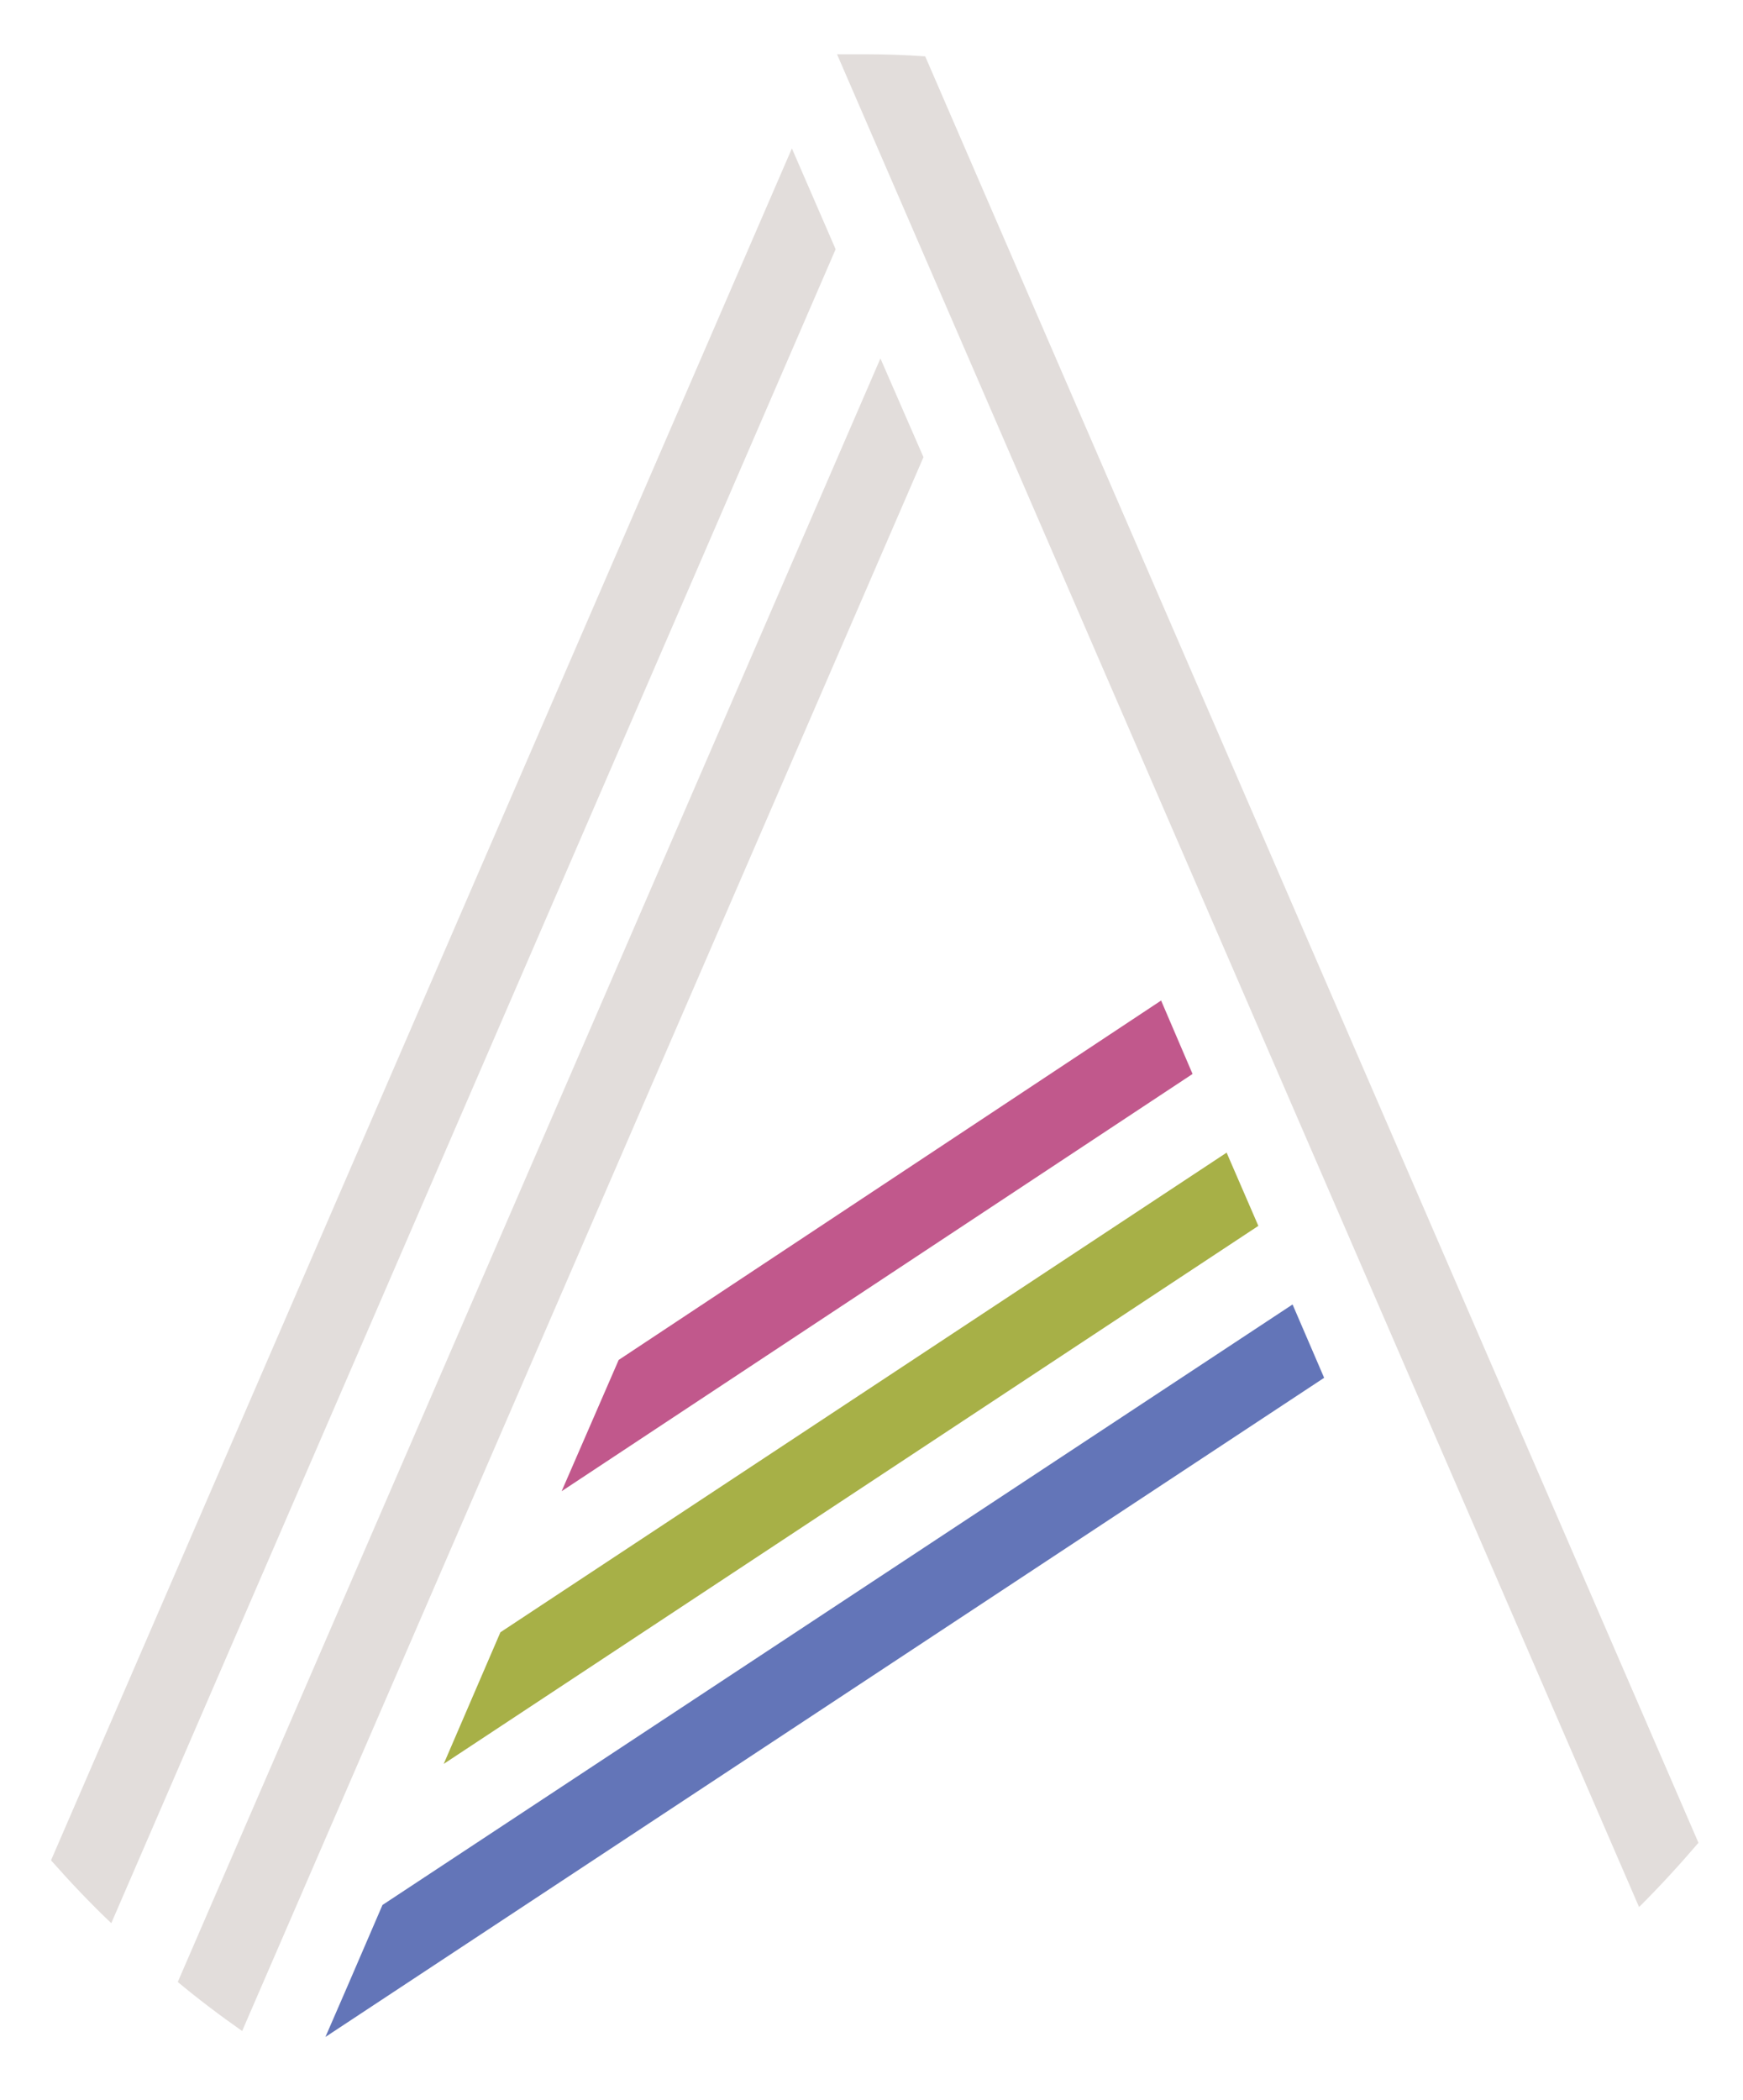 <?xml version="1.0" encoding="UTF-8"?>
<svg id="Layer_1" xmlns="http://www.w3.org/2000/svg" version="1.1" viewBox="0 0 498.1 600">
  <!-- Generator: Adobe Illustrator 29.7.1, SVG Export Plug-In . SVG Version: 2.1.1 Build 8)  -->
  <defs>
    <style>
      .st0 {
        fill: #e2dddb;
      }

      .st1 {
        fill: #6375b8;
      }

      .st2 {
        fill: #a7b047;
      }

      .st3 {
        fill: #c1588c;
      }
    </style>
  </defs>
  <path class="st0" d="M263.9,130.6l-194.7,449.6c-6.3-4.4-12.5-9.1-18.4-14L251.6,102.4l12.3,28.2Z"/>
  <polygon class="st3" points="331.8 285.8 340.8 306.8 160.5 426 176.8 388.5 331.7 285.9 331.8 285.8"/>
  <polygon class="st2" points="143 466.3 350.5 329.3 350.5 329.2 359.6 350.2 359.6 350.2 126.8 503.9 143 466.3"/>
  <polygon class="st1" points="369.4 372.7 378.4 393.6 378.4 393.6 93 581.9 99.6 566.7 109.3 544.2 369.3 372.7 369.4 372.7"/>
  <path class="st0" d="M238.8,71.2L31.8,549.4c-5.9-5.6-11.5-11.5-16.9-17.6-.1,0-.2-.2-.3-.4L226.3,42.4l12.5,28.8Z"/>
  <path class="st0" d="M485.4,526.4c-5.3,6.2-10.9,12.3-16.7,18.1-.1,0-.2.2-.3.3L239.2,15.5h8c5.8,0,11.5.2,17.2.6l221,510.4h0Z"/>
</svg>